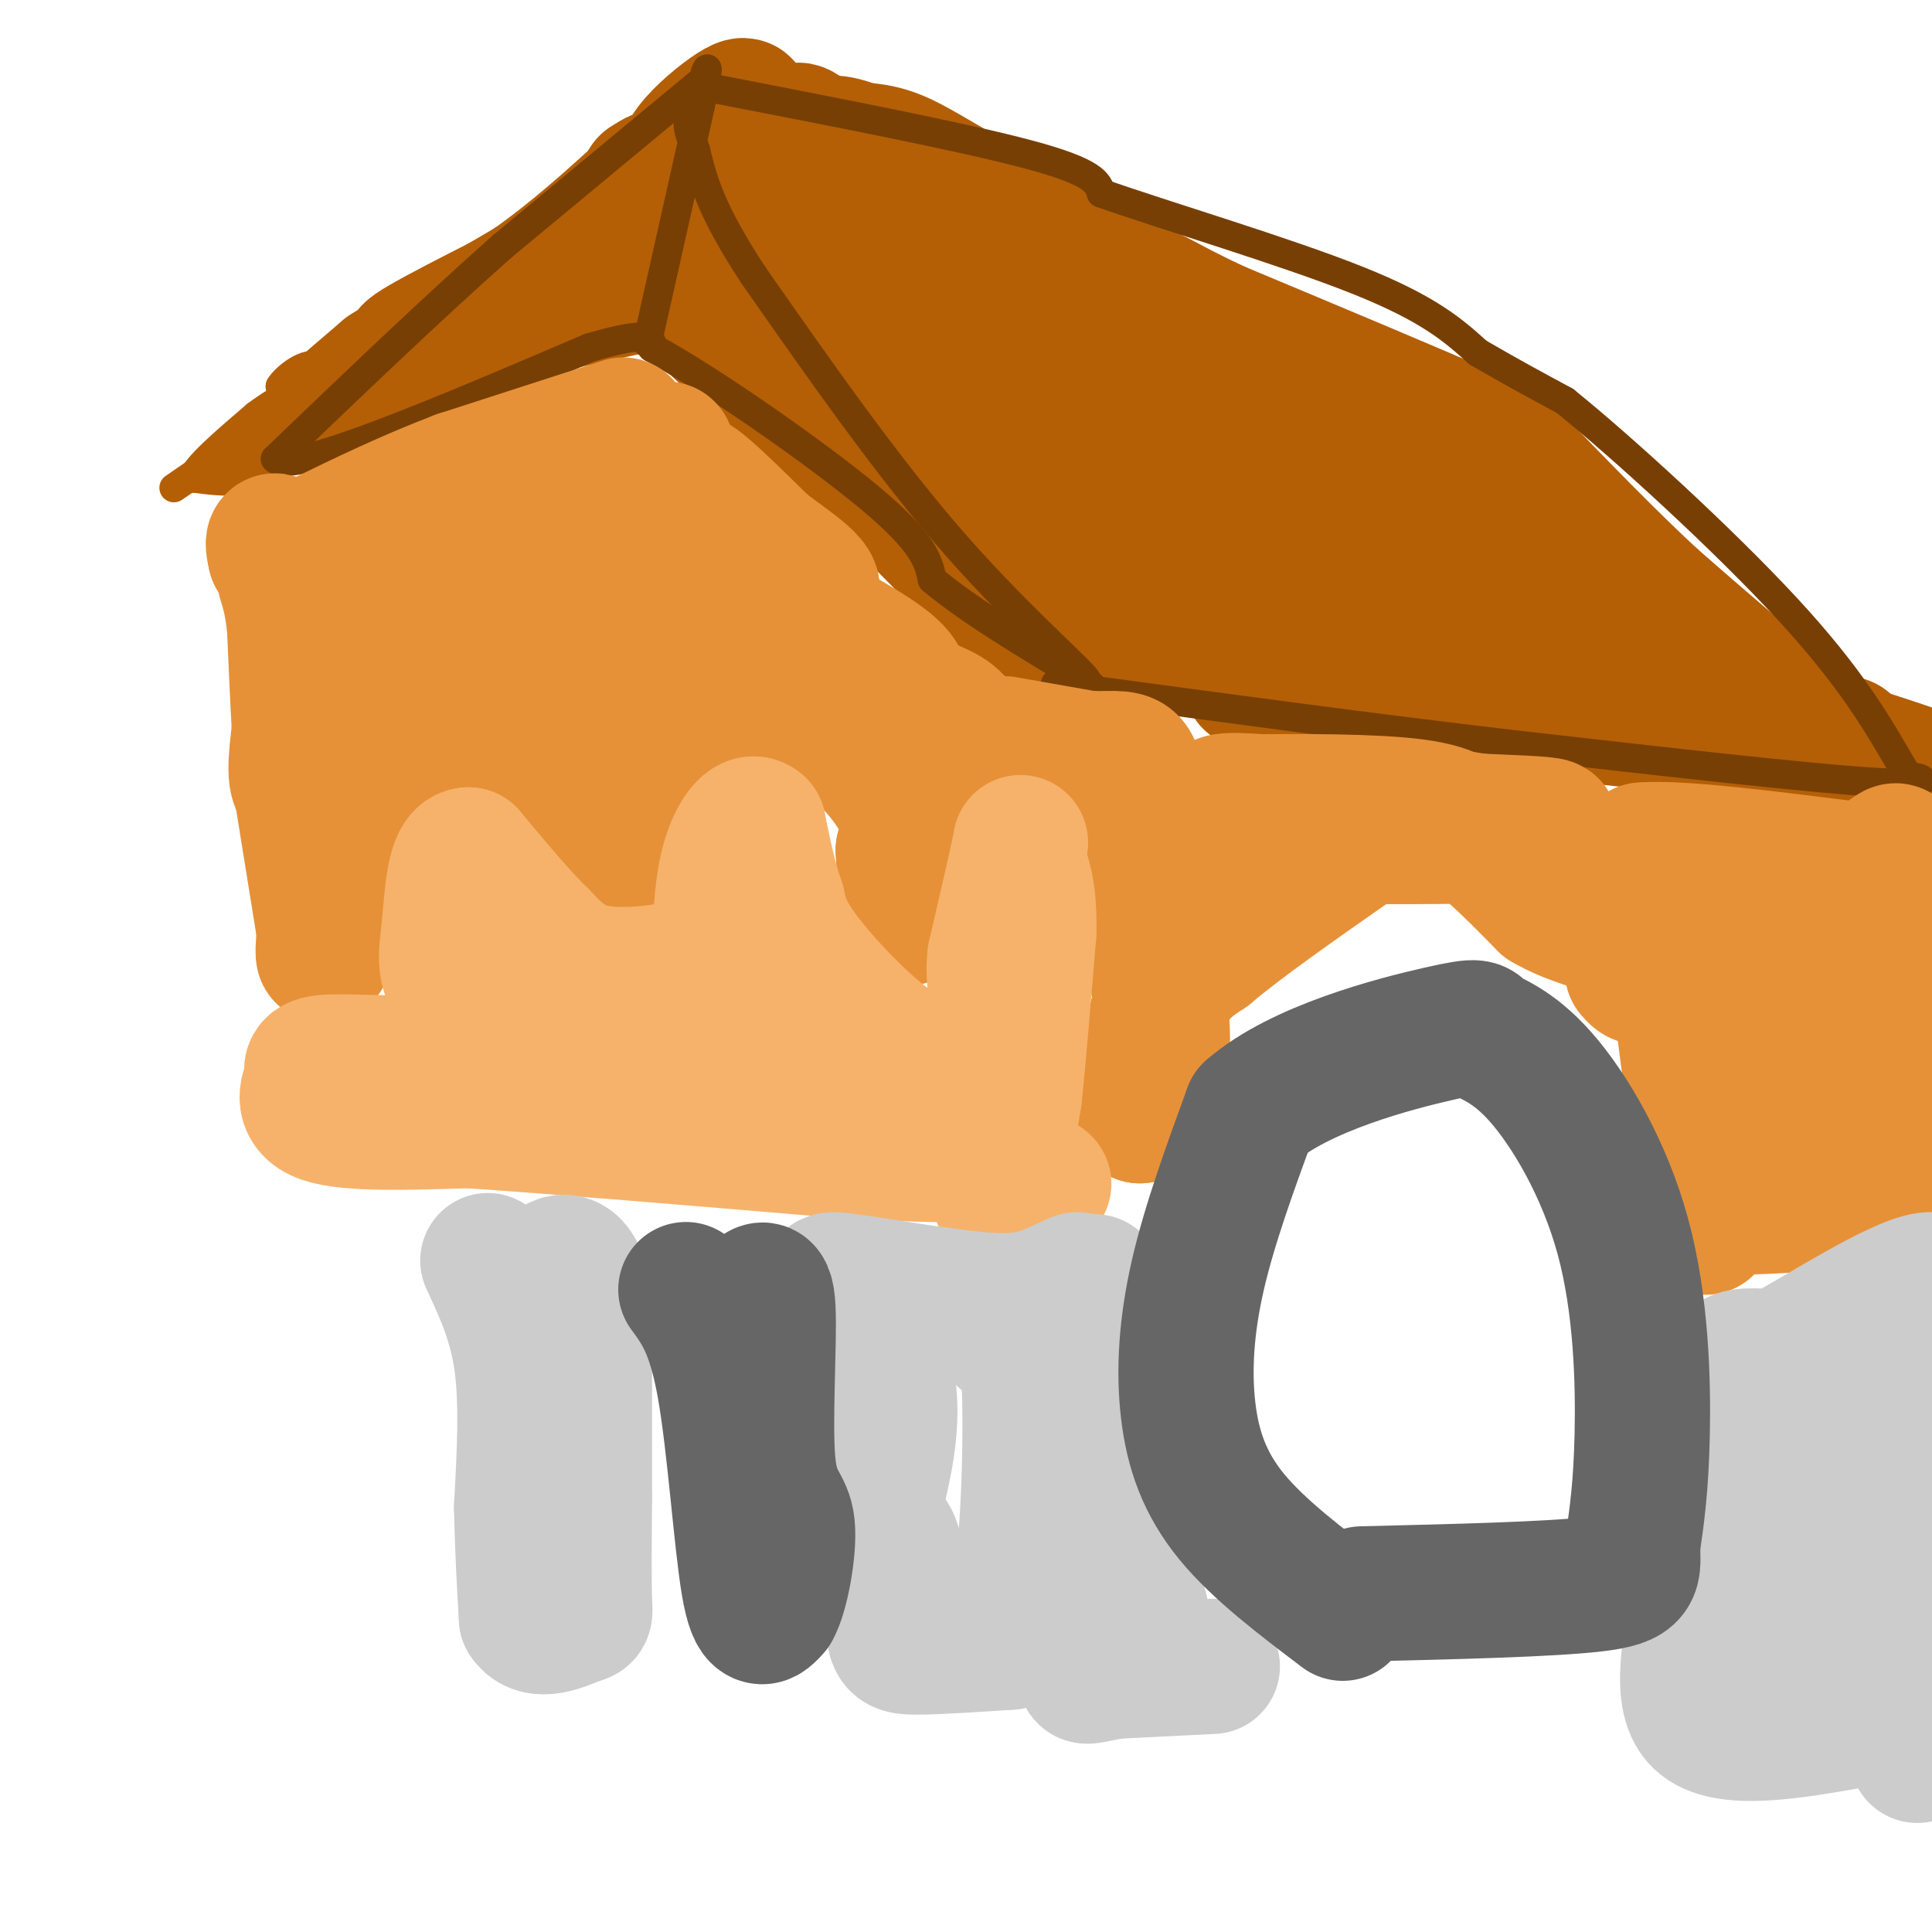 <svg viewBox='0 0 400 400' version='1.1' xmlns='http://www.w3.org/2000/svg' xmlns:xlink='http://www.w3.org/1999/xlink'><g fill='none' stroke='#b45f06' stroke-width='28' stroke-linecap='round' stroke-linejoin='round'><path d='M149,68c0.000,0.000 28.000,26.000 28,26'/><path d='M177,94c8.833,8.500 16.917,16.750 25,25'/><path d='M202,119c7.667,6.333 14.333,9.667 21,13'/><path d='M223,132c11.500,2.333 29.750,1.667 48,1'/><path d='M271,133c10.489,-0.156 12.711,-1.044 19,0c6.289,1.044 16.644,4.022 27,7'/><path d='M317,140c15.333,3.500 40.167,8.750 65,14'/><path d='M259,141c0.000,0.000 11.000,1.000 11,1'/><path d='M270,142c14.667,1.500 45.833,4.750 77,8'/><path d='M347,150c17.400,1.733 22.400,2.067 30,4c7.600,1.933 17.800,5.467 28,9'/><path d='M404,163c-5.000,-0.083 -10.000,-0.167 -16,-3c-6.000,-2.833 -13.000,-8.417 -20,-14'/><path d='M368,146c-7.667,-6.000 -16.833,-14.000 -26,-22'/><path d='M342,124c-9.167,-8.500 -19.083,-18.750 -29,-29'/><path d='M313,95c-6.333,-5.667 -7.667,-5.333 -9,-5'/><path d='M304,90c-10.167,-4.500 -31.083,-13.250 -52,-22'/><path d='M252,68c-11.111,-5.156 -12.889,-7.044 -17,-8c-4.111,-0.956 -10.556,-0.978 -17,-1'/><path d='M218,59c-4.202,-2.000 -6.208,-6.500 -13,-12c-6.792,-5.500 -18.369,-12.000 -25,-15c-6.631,-3.000 -8.315,-2.500 -10,-2'/><path d='M170,30c-2.622,-1.244 -4.178,-3.356 -5,-3c-0.822,0.356 -0.911,3.178 -1,6'/><path d='M164,33c-1.000,5.333 -3.000,15.667 -5,26'/><path d='M159,59c9.167,13.333 34.583,33.667 60,54'/><path d='M219,113c11.556,10.533 10.444,9.867 23,10c12.556,0.133 38.778,1.067 65,2'/><path d='M307,125c14.440,1.655 18.042,4.792 12,1c-6.042,-3.792 -21.726,-14.512 -34,-21c-12.274,-6.488 -21.137,-8.744 -30,-11'/><path d='M255,94c-11.067,-3.667 -23.733,-7.333 -36,-14c-12.267,-6.667 -24.133,-16.333 -36,-26'/><path d='M183,54c-10.267,-7.467 -17.933,-13.133 -10,-5c7.933,8.133 31.467,30.067 55,52'/><path d='M228,101c13.400,11.022 19.400,12.578 23,12c3.600,-0.578 4.800,-3.289 6,-6'/><path d='M146,56c0.000,0.000 -32.000,7.000 -32,7'/><path d='M114,63c-10.167,2.833 -19.583,6.417 -29,10'/><path d='M85,73c0.167,-1.000 15.083,-8.500 30,-16'/><path d='M115,57c6.400,-3.067 7.400,-2.733 13,-8c5.600,-5.267 15.800,-16.133 26,-27'/><path d='M154,22c-0.089,-1.400 -13.311,8.600 -12,12c1.311,3.400 17.156,0.200 33,-3'/><path d='M175,31c7.711,-0.067 10.489,1.267 17,5c6.511,3.733 16.756,9.867 27,16'/><path d='M219,52c11.333,6.000 26.167,13.000 41,20'/><path d='M260,72c8.667,4.167 9.833,4.583 11,5'/><path d='M73,83c0.000,0.000 7.000,-6.000 7,-6'/><path d='M80,77c6.167,-4.000 18.083,-11.000 30,-18'/><path d='M110,59c9.000,-6.333 16.500,-13.167 24,-20'/><path d='M134,39c4.000,-3.500 2.000,-2.250 0,-1'/></g>
<g fill='none' stroke='#b45f06' stroke-width='6' stroke-linecap='round' stroke-linejoin='round'><path d='M36,101c0.000,0.000 32.000,-22.000 32,-22'/><path d='M68,79c2.833,-1.833 -6.083,4.583 -15,11'/><path d='M53,90c-3.976,3.179 -6.417,5.625 -6,7c0.417,1.375 3.690,1.679 6,1c2.310,-0.679 3.655,-2.339 5,-4'/><path d='M58,94c4.244,-2.444 12.356,-6.556 13,-7c0.644,-0.444 -6.178,2.778 -13,6'/><path d='M58,93c-3.089,2.267 -4.311,4.933 -7,6c-2.689,1.067 -6.844,0.533 -11,0'/><path d='M40,99c0.333,-2.167 6.667,-7.583 13,-13'/><path d='M53,86c4.833,-3.667 10.417,-6.333 16,-9'/><path d='M69,77c1.111,-0.200 -4.111,3.800 -7,5c-2.889,1.200 -3.444,-0.400 -4,-2'/><path d='M58,80c1.067,-1.867 5.733,-5.533 8,-4c2.267,1.533 2.133,8.267 2,15'/><path d='M68,91c-1.500,3.333 -6.250,4.167 -11,5'/><path d='M57,96c-0.333,-0.167 4.333,-3.083 9,-6'/><path d='M66,90c1.500,-1.000 0.750,-0.500 0,0'/></g>
<g fill='none' stroke='#783f04' stroke-width='6' stroke-linecap='round' stroke-linejoin='round'><path d='M134,71c0.000,0.000 11.000,-49.000 11,-49'/><path d='M145,22c2.000,-9.333 1.500,-8.167 1,-7'/><path d='M145,17c0.000,0.000 -41.000,34.000 -41,34'/><path d='M104,51c-14.667,13.000 -30.833,28.500 -47,44'/><path d='M57,95c3.000,3.500 34.000,-9.750 65,-23'/><path d='M122,72c13.000,-3.833 13.000,-1.917 13,0'/><path d='M135,72c11.444,6.133 33.556,21.467 45,31c11.444,9.533 12.222,13.267 13,17'/><path d='M193,120c7.500,6.333 19.750,13.667 32,21'/><path d='M225,141c0.844,-0.467 -13.044,-12.133 -27,-28c-13.956,-15.867 -27.978,-35.933 -42,-56'/><path d='M156,57c-9.000,-13.667 -10.500,-19.833 -12,-26'/><path d='M144,31c-2.167,-5.333 -1.583,-5.667 -1,-6'/><path d='M146,18c26.667,5.167 53.333,10.333 67,14c13.667,3.667 14.333,5.833 15,8'/><path d='M228,40c13.000,4.578 38.000,12.022 53,18c15.000,5.978 20.000,10.489 25,15'/><path d='M306,73c7.167,4.167 12.583,7.083 18,10'/><path d='M324,83c11.956,9.644 32.844,28.756 46,43c13.156,14.244 18.578,23.622 24,33'/><path d='M394,159c3.667,5.405 0.833,2.417 2,2c1.167,-0.417 6.333,1.738 -7,1c-13.333,-0.738 -45.167,-4.369 -77,-8'/><path d='M312,154c-27.000,-3.167 -56.000,-7.083 -85,-11'/><path d='M227,143c-14.333,-2.000 -7.667,-1.500 -1,-1'/></g>
<g fill='none' stroke='#e69138' stroke-width='28' stroke-linecap='round' stroke-linejoin='round'><path d='M129,88c0.000,0.000 -34.000,11.000 -34,11'/><path d='M95,99c-10.500,4.000 -19.750,8.500 -29,13'/><path d='M66,112c-6.511,1.889 -8.289,0.111 -9,0c-0.711,-0.111 -0.356,1.444 0,3'/><path d='M57,115c1.833,0.667 6.417,0.833 11,1'/><path d='M68,116c1.500,6.333 -0.250,21.667 -2,37'/><path d='M66,153c-0.889,8.022 -2.111,9.578 0,9c2.111,-0.578 7.556,-3.289 13,-6'/><path d='M79,156c14.500,-2.000 44.250,-4.000 74,-6'/><path d='M153,150c14.400,-2.267 13.400,-4.933 16,-6c2.600,-1.067 8.800,-0.533 15,0'/><path d='M184,144c3.222,-0.800 3.778,-2.800 0,-6c-3.778,-3.200 -11.889,-7.600 -20,-12'/><path d='M164,126c-4.711,-2.578 -6.489,-3.022 -9,-6c-2.511,-2.978 -5.756,-8.489 -9,-14'/><path d='M146,106c-2.467,-4.089 -4.133,-7.311 -2,-6c2.133,1.311 8.067,7.156 14,13'/><path d='M158,113c5.738,4.405 13.083,8.917 9,10c-4.083,1.083 -19.595,-1.262 -34,1c-14.405,2.262 -27.702,9.131 -41,16'/><path d='M92,140c-9.976,2.242 -14.416,-0.152 -15,-3c-0.584,-2.848 2.689,-6.152 10,-9c7.311,-2.848 18.660,-5.242 26,-9c7.340,-3.758 10.670,-8.879 14,-14'/><path d='M163,151c0.000,0.000 13.000,3.000 13,3'/><path d='M176,154c4.467,2.956 9.133,8.844 11,13c1.867,4.156 0.933,6.578 0,9'/><path d='M187,176c0.167,3.833 0.583,8.917 1,14'/><path d='M188,190c-0.111,-0.889 -0.889,-10.111 0,-17c0.889,-6.889 3.444,-11.444 6,-16'/><path d='M194,157c1.667,-3.833 2.833,-5.417 4,-7'/><path d='M198,150c-0.833,-2.000 -4.917,-3.500 -9,-5'/><path d='M94,154c0.000,0.000 10.000,4.000 10,4'/><path d='M104,158c3.111,0.889 5.889,1.111 9,4c3.111,2.889 6.556,8.444 10,14'/><path d='M123,176c2.000,3.333 2.000,4.667 2,6'/><path d='M125,182c0.444,-2.089 0.556,-10.311 2,-15c1.444,-4.689 4.222,-5.844 7,-7'/><path d='M134,160c1.167,-1.167 0.583,-0.583 0,0'/><path d='M62,161c0.000,0.000 5.000,31.000 5,31'/><path d='M67,192c0.600,6.556 -0.400,7.444 0,3c0.400,-4.444 2.200,-14.222 4,-24'/><path d='M71,171c1.000,-6.333 1.500,-10.167 2,-14'/><path d='M73,157c-1.867,-0.311 -7.533,5.911 -10,6c-2.467,0.089 -1.733,-5.956 -1,-12'/><path d='M62,151c-0.333,-5.500 -0.667,-13.250 -1,-21'/><path d='M61,130c-0.500,-5.167 -1.250,-7.583 -2,-10'/><path d='M138,93c0.000,0.000 0.100,0.100 0.1,0.1'/><path d='M208,154c0.000,0.000 17.000,3.000 17,3'/><path d='M225,157c4.600,0.289 7.600,-0.489 9,1c1.400,1.489 1.200,5.244 1,9'/><path d='M235,167c1.000,7.833 3.000,22.917 5,38'/><path d='M240,205c0.956,9.289 0.844,13.511 0,17c-0.844,3.489 -2.422,6.244 -4,9'/><path d='M236,231c-0.178,-2.956 1.378,-14.844 4,-22c2.622,-7.156 6.311,-9.578 10,-12'/><path d='M250,197c6.667,-5.667 18.333,-13.833 30,-22'/><path d='M280,175c7.511,-4.800 11.289,-5.800 15,-6c3.711,-0.200 7.356,0.400 11,1'/><path d='M306,170c5.667,0.289 14.333,0.511 15,1c0.667,0.489 -6.667,1.244 -14,2'/><path d='M307,173c-10.000,0.333 -28.000,0.167 -46,0'/><path d='M261,173c-8.833,-0.726 -7.917,-2.542 -8,-4c-0.083,-1.458 -1.167,-2.560 0,-3c1.167,-0.440 4.583,-0.220 8,0'/><path d='M261,166c7.822,-0.044 23.378,-0.156 32,1c8.622,1.156 10.311,3.578 12,6'/><path d='M305,173c4.500,3.333 9.750,8.667 15,14'/><path d='M320,187c5.267,3.156 10.933,4.044 14,6c3.067,1.956 3.533,4.978 4,8'/><path d='M338,201c1.289,1.733 2.511,2.067 3,-1c0.489,-3.067 0.244,-9.533 0,-16'/><path d='M341,184c-0.167,-4.000 -0.583,-6.000 -1,-8'/><path d='M340,176c7.167,-0.667 25.583,1.667 44,4'/><path d='M384,180c8.844,-1.644 8.956,-7.756 9,0c0.044,7.756 0.022,29.378 0,51'/><path d='M393,231c0.044,9.578 0.156,8.022 -2,9c-2.156,0.978 -6.578,4.489 -11,8'/><path d='M380,248c-5.833,1.667 -14.917,1.833 -24,2'/><path d='M356,250c-4.089,2.622 -2.311,8.178 -3,-1c-0.689,-9.178 -3.844,-33.089 -7,-57'/><path d='M346,192c-1.345,-9.893 -1.208,-6.125 1,-6c2.208,0.125 6.488,-3.393 10,2c3.512,5.393 6.256,19.696 9,34'/><path d='M366,222c1.238,7.060 -0.167,7.708 2,6c2.167,-1.708 7.905,-5.774 10,-10c2.095,-4.226 0.548,-8.613 -1,-13'/><path d='M377,205c-0.833,-3.500 -2.417,-5.750 -4,-8'/></g>
<g fill='none' stroke='#f6b26b' stroke-width='28' stroke-linecap='round' stroke-linejoin='round'><path d='M95,183c0.000,0.000 0.000,11.000 0,11'/><path d='M95,194c0.000,5.000 0.000,12.000 0,19'/><path d='M95,213c0.044,3.978 0.156,4.422 -2,5c-2.156,0.578 -6.578,1.289 -11,2'/><path d='M82,220c-4.956,0.178 -11.844,-0.378 -15,0c-3.156,0.378 -2.578,1.689 -2,3'/><path d='M65,223c-1.200,2.200 -3.200,6.200 2,8c5.200,1.800 17.600,1.400 30,1'/><path d='M97,232c17.500,1.167 46.250,3.583 75,6'/><path d='M172,238c17.500,1.167 23.750,1.083 30,1'/><path d='M202,239c5.911,0.689 5.689,1.911 6,0c0.311,-1.911 1.156,-6.956 2,-12'/><path d='M210,227c0.833,-7.667 1.917,-20.833 3,-34'/><path d='M213,193c0.167,-8.000 -0.917,-11.000 -2,-14'/><path d='M211,179c-0.089,-3.822 0.689,-6.378 0,-3c-0.689,3.378 -2.844,12.689 -5,22'/><path d='M206,198c-0.571,4.857 0.500,6.000 0,9c-0.500,3.000 -2.571,7.857 -6,10c-3.429,2.143 -8.214,1.571 -13,1'/><path d='M187,218c-6.200,-3.533 -15.200,-12.867 -20,-19c-4.800,-6.133 -5.400,-9.067 -6,-12'/><path d='M161,187c-1.667,-4.667 -2.833,-10.333 -4,-16'/><path d='M157,171c-1.867,-1.689 -4.533,2.089 -6,7c-1.467,4.911 -1.733,10.956 -2,17'/><path d='M149,195c-1.964,3.905 -5.875,5.167 -11,6c-5.125,0.833 -11.464,1.238 -16,0c-4.536,-1.238 -7.268,-4.119 -10,-7'/><path d='M112,194c-4.167,-4.000 -9.583,-10.500 -15,-17'/><path d='M97,177c-3.107,0.083 -3.375,8.792 -4,15c-0.625,6.208 -1.607,9.917 3,13c4.607,3.083 14.804,5.542 25,8'/><path d='M121,213c11.167,2.500 26.583,4.750 42,7'/><path d='M163,220c7.167,1.167 4.083,0.583 1,0'/><path d='M216,245c0.000,0.000 0.100,0.100 0.1,0.1'/><path d='M207,248c0.000,0.000 0.100,0.100 0.1,0.1'/></g>
<g fill='none' stroke='#cccccc' stroke-width='28' stroke-linecap='round' stroke-linejoin='round'><path d='M351,288c0.000,0.000 1.000,38.000 1,38'/><path d='M352,326c-1.311,12.578 -5.089,25.022 0,30c5.089,4.978 19.044,2.489 33,0'/><path d='M385,356c9.133,1.067 15.467,3.733 13,2c-2.467,-1.733 -13.733,-7.867 -25,-14'/><path d='M373,344c-3.844,-12.578 -0.956,-37.022 -1,-48c-0.044,-10.978 -3.022,-8.489 -6,-6'/><path d='M366,290c-2.889,-2.667 -7.111,-6.333 -7,-8c0.111,-1.667 4.556,-1.333 9,-1'/><path d='M368,281c8.333,-4.467 24.667,-15.133 31,-16c6.333,-0.867 2.667,8.067 -1,17'/><path d='M398,282c-1.286,1.571 -4.000,-3.000 -4,14c0.000,17.000 2.714,55.571 3,65c0.286,9.429 -1.857,-10.286 -4,-30'/><path d='M393,331c-0.667,-5.000 -0.333,-2.500 0,0'/><path d='M251,345c0.000,0.000 -20.000,1.000 -20,1'/><path d='M231,346c-4.933,0.689 -7.267,1.911 -6,0c1.267,-1.911 6.133,-6.956 11,-12'/><path d='M236,334c0.911,-2.089 -2.311,-1.311 -5,-8c-2.689,-6.689 -4.844,-20.844 -7,-35'/><path d='M224,291c-1.000,-9.667 0.000,-16.333 1,-23'/><path d='M225,268c0.778,-3.978 2.222,-2.422 2,-2c-0.222,0.422 -2.111,-0.289 -4,-1'/><path d='M223,265c-2.267,0.778 -5.933,3.222 -11,4c-5.067,0.778 -11.533,-0.111 -18,-1'/><path d='M194,268c-7.644,-0.956 -17.756,-2.844 -21,-3c-3.244,-0.156 0.378,1.422 4,3'/><path d='M177,268c2.311,3.844 6.089,11.956 7,20c0.911,8.044 -1.044,16.022 -3,24'/><path d='M181,312c0.422,4.756 2.978,4.644 4,8c1.022,3.356 0.511,10.178 0,17'/><path d='M185,337c0.267,3.578 0.933,4.022 5,4c4.067,-0.022 11.533,-0.511 19,-1'/><path d='M209,340c4.067,-12.289 4.733,-42.511 4,-56c-0.733,-13.489 -2.867,-10.244 -5,-7'/><path d='M101,261c2.917,6.250 5.833,12.500 7,21c1.167,8.500 0.583,19.250 0,30'/><path d='M108,312c0.167,8.833 0.583,15.917 1,23'/><path d='M109,335c2.298,3.548 7.542,0.917 10,0c2.458,-0.917 2.131,-0.119 2,-4c-0.131,-3.881 -0.065,-12.440 0,-21'/><path d='M121,310c0.000,-10.333 0.000,-25.667 0,-41'/><path d='M121,269c-1.200,-8.244 -4.200,-8.356 -6,-7c-1.800,1.356 -2.400,4.178 -3,7'/><path d='M112,269c0.667,6.500 3.833,19.250 7,32'/></g>
<g fill='none' stroke='#666666' stroke-width='28' stroke-linecap='round' stroke-linejoin='round'><path d='M278,334c-8.708,-6.595 -17.417,-13.190 -23,-20c-5.583,-6.810 -8.042,-13.833 -9,-22c-0.958,-8.167 -0.417,-17.476 2,-28c2.417,-10.524 6.708,-22.262 11,-34'/><path d='M259,230c10.115,-8.839 29.903,-13.938 39,-16c9.097,-2.062 7.504,-1.089 9,0c1.496,1.089 6.081,2.292 12,9c5.919,6.708 13.170,18.921 17,33c3.830,14.079 4.237,30.022 4,41c-0.237,10.978 -1.119,16.989 -2,23'/><path d='M338,320c0.044,5.267 1.156,6.933 -8,8c-9.156,1.067 -28.578,1.533 -48,2'/><path d='M142,267c2.933,4.000 5.867,8.000 8,20c2.133,12.000 3.467,32.000 5,41c1.533,9.000 3.267,7.000 5,5'/><path d='M160,333c1.708,-2.799 3.478,-12.297 3,-17c-0.478,-4.703 -3.206,-4.612 -4,-13c-0.794,-8.388 0.344,-25.254 0,-32c-0.344,-6.746 -2.172,-3.373 -4,0'/></g>
</svg>